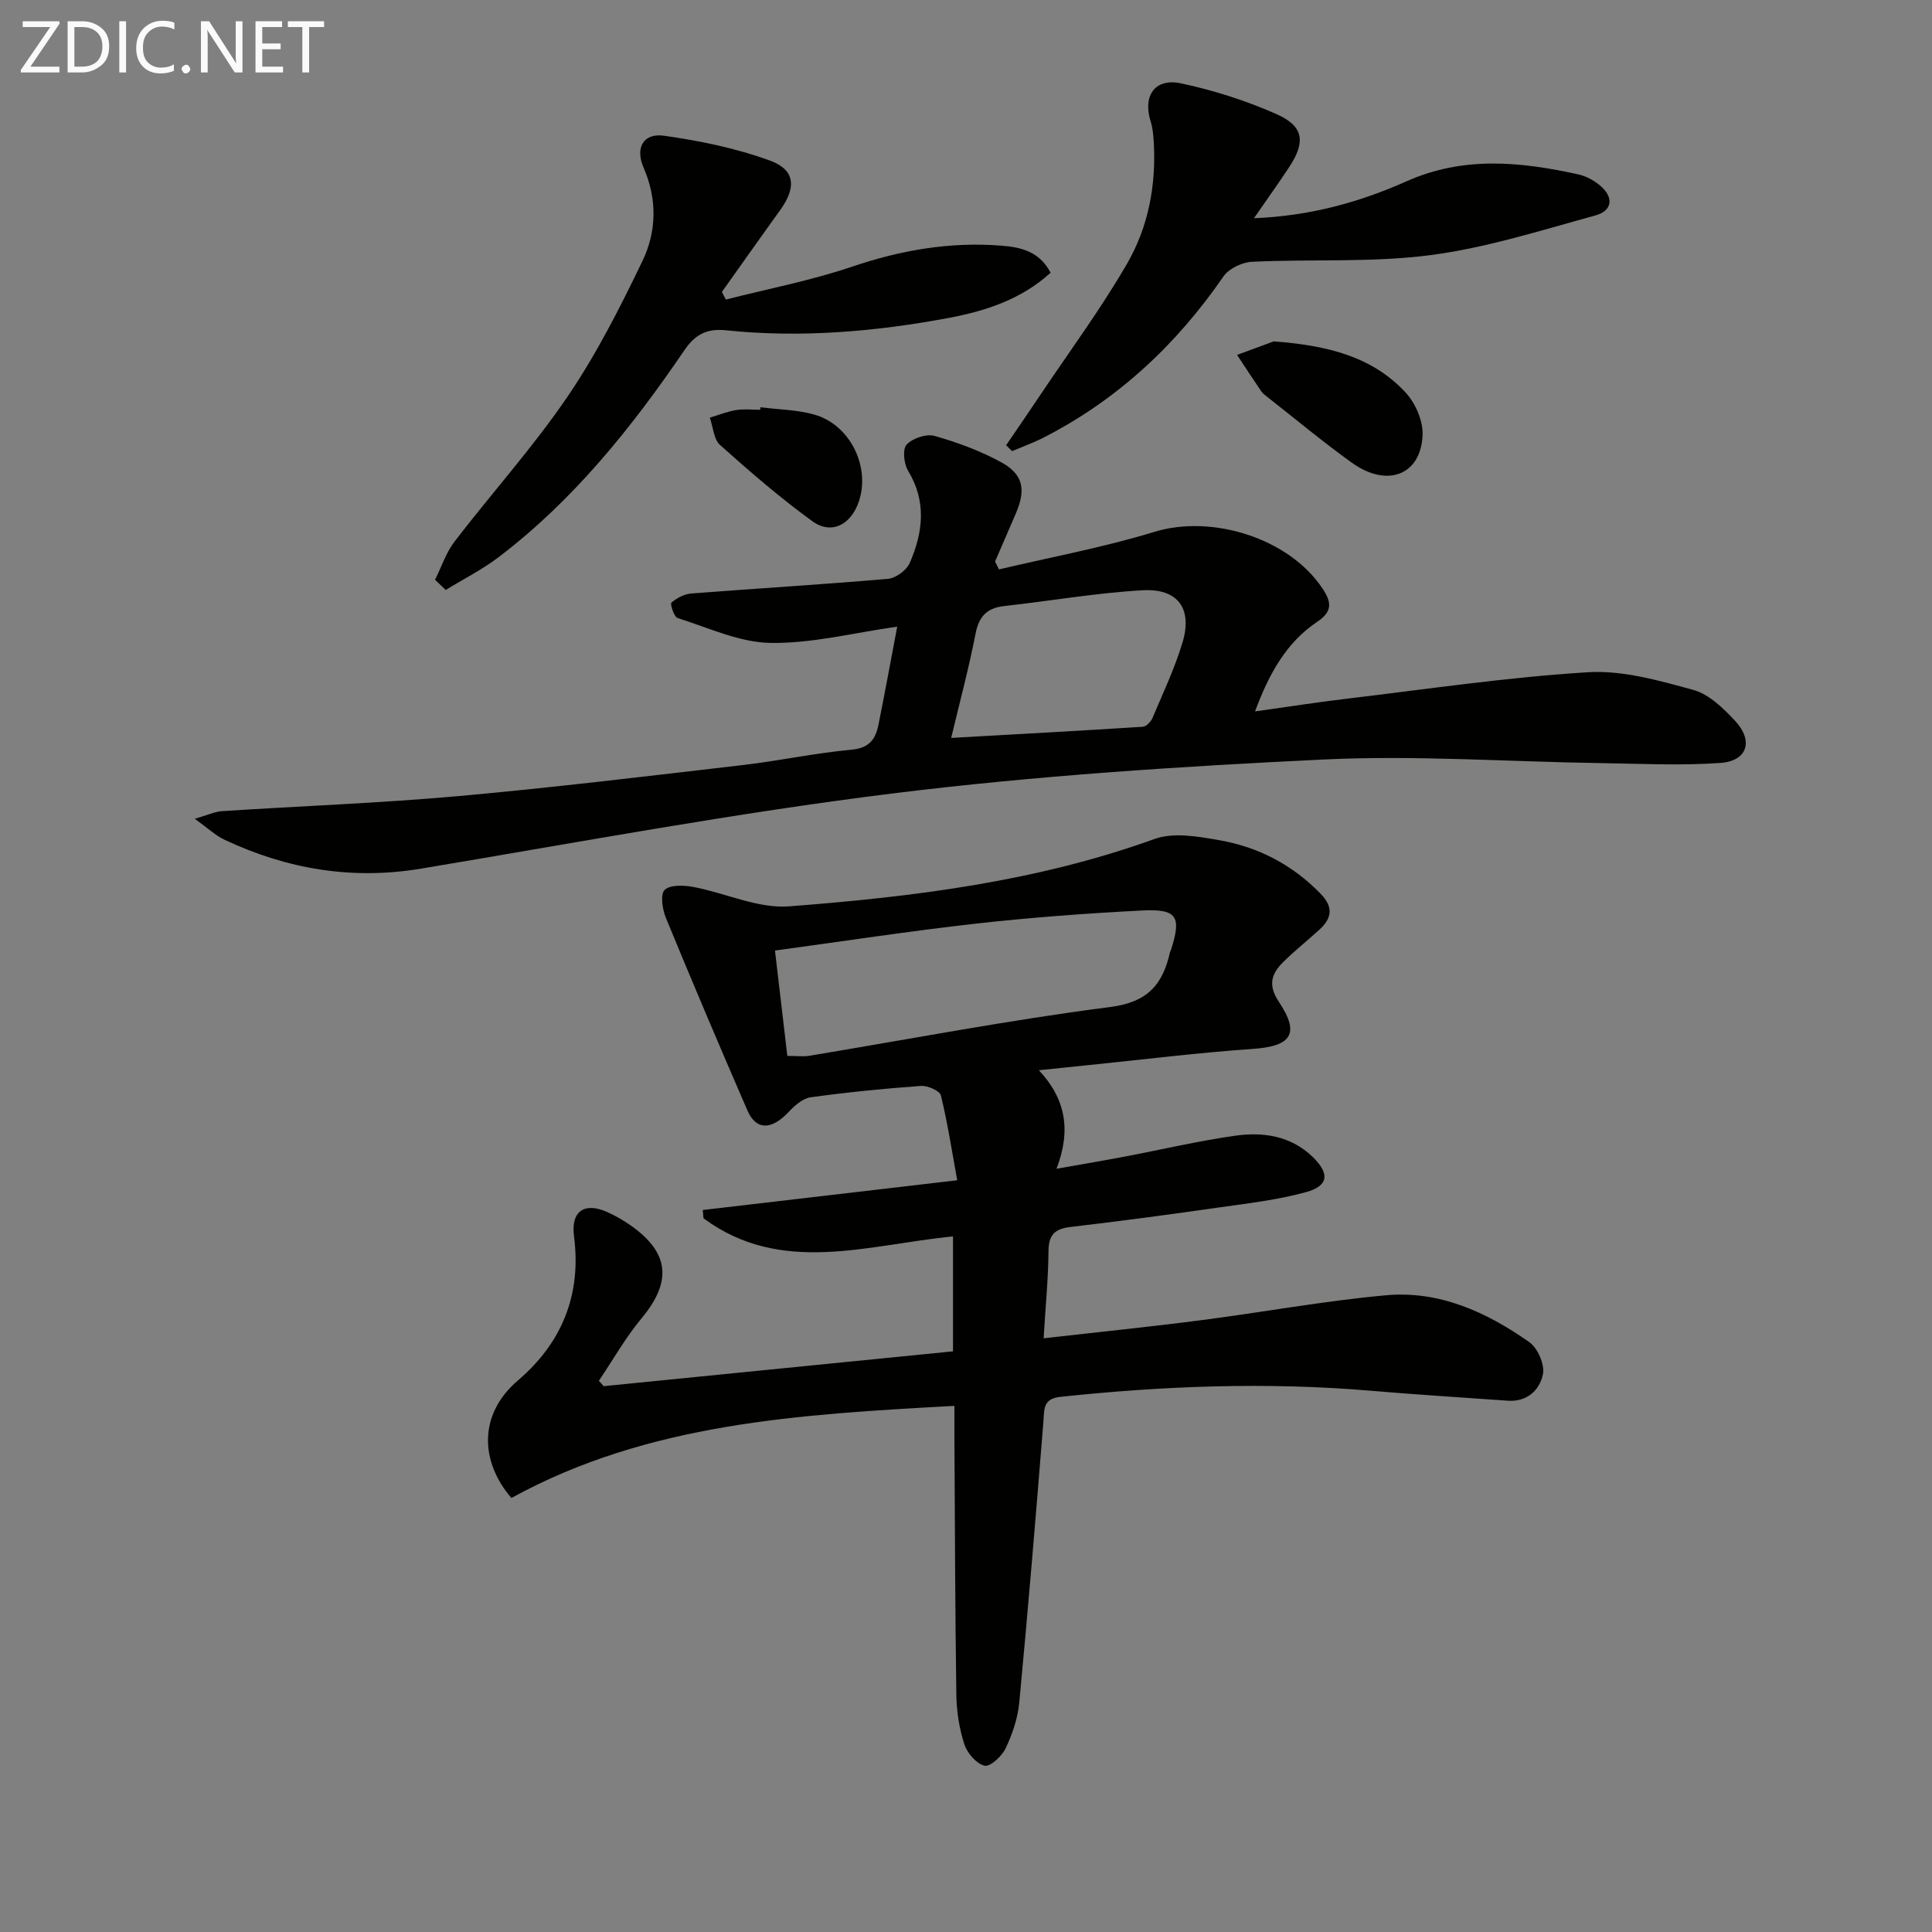 <svg enable-background="new 0 0 400 400" viewBox="0 0 400 400" xmlns="http://www.w3.org/2000/svg"><rect x="0" y="0" width="400" height="400" fill="#808080" stroke="none"/><path d="m216.07 277.08c11.31-1.29 21.87-2.36 32.4-3.72 12.84-1.65 25.61-4.02 38.49-5.19 11.01-1 20.84 3.48 29.67 9.71 1.73 1.22 3.22 4.63 2.82 6.63-.66 3.25-3.24 5.78-7.28 5.49-9.45-.68-18.91-1.25-28.34-2.06-21.48-1.83-42.88-1.01-64.28 1.26-3.67.39-3.33 2.61-3.53 5.21-1.55 19.37-3.16 38.73-4.99 58.07-.31 3.24-1.42 6.54-2.82 9.49-.77 1.63-3.22 3.88-4.37 3.6-1.69-.41-3.59-2.6-4.18-4.43-1.06-3.26-1.61-6.82-1.66-10.26-.26-17.79-.29-35.58-.4-53.36-.01-1.95 0-3.9 0-6.45-32.06 1.77-63.34 3.49-91.72 19.07-6.32-7.31-7.06-17.15 1.39-24.37 9.04-7.72 13.16-17.7 11.57-29.83-.68-5.22 2.19-7.12 6.95-4.97 1.66.75 3.27 1.68 4.76 2.72 8.09 5.68 8.6 11.66 2.27 19.26-3.32 3.99-5.91 8.6-8.83 12.93l.99 1.11c24.04-2.4 48.08-4.79 72.33-7.21 0-7.82 0-15.42 0-23.79-17.64 1.7-35.54 8.17-51.66-3.76-.05-.57-.1-1.14-.15-1.71 17.1-2 34.2-4 52.68-6.16-1.06-5.81-1.96-11.75-3.38-17.57-.24-.97-2.76-2.06-4.15-1.96-7.61.55-15.22 1.3-22.78 2.35-1.63.22-3.31 1.67-4.53 2.98-3.57 3.82-6.77 3.93-8.59-.24-5.75-13.24-11.39-26.52-16.88-39.87-.73-1.77-1.2-4.89-.26-5.8 1.15-1.11 4-.98 5.97-.61 6.64 1.25 13.33 4.5 19.78 4.01 25.66-1.96 51.18-5.11 75.68-13.95 3.97-1.43 9.07-.51 13.49.27 8.01 1.41 15.02 5.06 20.83 11.01 2.79 2.86 2.4 5.13-.23 7.53-2.45 2.24-5.07 4.31-7.43 6.65-2.43 2.41-3.27 4.74-.92 8.26 4.45 6.66 2.55 9.2-5.44 9.75-11.26.77-22.47 2.18-33.7 3.32-3.26.33-6.53.67-10.56 1.09 5.53 5.89 6.74 12.36 3.66 20.4 5.08-.9 9.51-1.65 13.91-2.48 7.66-1.45 15.26-3.24 22.96-4.35 5.87-.84 11.65-.03 16.22 4.43 3.49 3.4 3.25 5.95-1.41 7.23-5.88 1.62-12.03 2.33-18.09 3.19-10.19 1.46-20.4 2.83-30.62 4.02-3.26.38-4.6 1.56-4.63 4.99-.05 5.76-.62 11.53-1.01 18.07zm-53.06-58.46c2.18 0 3.35.16 4.47-.02 20.79-3.44 41.5-7.43 62.39-10.11 7.81-1 10.87-4.71 12.37-11.36.04-.16.15-.3.2-.45 2.22-6.94 1.29-8.55-6.04-8.17-11.44.59-22.89 1.43-34.28 2.71-13.65 1.53-27.25 3.62-41.67 5.58.87 7.41 1.69 14.43 2.56 21.82z" fill="#010100"/><path d="m206.83 117.89c10.74-2.54 21.64-4.55 32.16-7.77 11.94-3.66 27.87 1.29 34.82 11.72 1.9 2.85 2.1 4.76-1.11 6.91-6.31 4.23-9.9 10.57-12.86 18.54 6.71-.94 12.8-1.89 18.91-2.62 16.65-1.98 33.28-4.46 50-5.49 7.2-.44 14.72 1.71 21.83 3.66 3.25.89 6.23 3.8 8.66 6.41 3.87 4.16 2.53 8.32-3.07 8.71-8.23.58-16.54.16-24.81.03-19.14-.28-38.34-1.66-57.42-.74-29.69 1.43-59.44 3.35-88.93 7-32.75 4.05-65.26 10.15-97.83 15.59-14.29 2.39-27.75.11-40.7-5.98-1.85-.87-3.39-2.36-6.16-4.34 2.7-.78 4.15-1.48 5.64-1.58 16.26-1.06 32.55-1.65 48.77-3.1 19.68-1.76 39.31-4.15 58.95-6.43 7.58-.88 15.08-2.5 22.67-3.2 3.68-.34 4.93-2.22 5.53-5.18 1.31-6.49 2.49-13 3.88-20.29-8.94 1.26-17.6 3.5-26.22 3.37-6.45-.1-12.88-3.15-19.24-5.15-.75-.23-1.6-2.93-1.29-3.19 1.11-.95 2.65-1.78 4.09-1.89 13.58-1.06 27.18-1.86 40.75-3.04 1.62-.14 3.84-1.78 4.5-3.28 2.75-6.31 3.54-12.7-.34-19.09-.87-1.44-1.19-4.46-.31-5.41 1.22-1.32 4.07-2.29 5.77-1.81 4.74 1.34 9.47 3.08 13.79 5.44 4.61 2.51 5.18 5.69 3.06 10.61-1.43 3.32-2.86 6.64-4.3 9.96.28.54.55 1.09.81 1.63zm-9.9 34.89c13.61-.77 26.64-1.48 39.66-2.31.72-.05 1.69-1.03 2.01-1.8 2.19-5.18 4.62-10.3 6.23-15.66 2.1-7.01-.95-11.23-8.33-10.8-9.55.55-19.02 2.21-28.55 3.26-3.62.4-5.28 2.14-5.98 5.76-1.38 7.09-3.26 14.1-5.04 21.55z" fill="#010100"/><path d="m90.07 120.04c1.33-2.66 2.27-5.61 4.04-7.92 7.69-10.02 16.2-19.46 23.3-29.87 6.04-8.85 10.95-18.54 15.61-28.23 2.93-6.09 3.08-12.76.22-19.33-1.78-4.1-.02-7.19 4.22-6.59 7.44 1.05 14.95 2.58 21.98 5.16 5.26 1.93 5.44 5.6 2.06 10.28-4.05 5.61-8.03 11.27-12.04 16.9.27.53.55 1.06.82 1.58 8.75-2.23 17.67-3.94 26.2-6.83 10.09-3.42 20.24-5.16 30.83-4.33 4.05.32 7.85 1.16 10.21 5.6-6.14 5.59-13.59 7.96-21.18 9.38-15.21 2.84-30.59 4.15-46.07 2.54-3.87-.4-6.33.83-8.56 4.11-10.9 16.01-22.95 31.06-38.5 42.88-3.4 2.58-7.27 4.53-10.93 6.77-.74-.69-1.48-1.4-2.21-2.1z" fill="#010100"/><path d="m259.62 45.18c11.66-.47 21.91-3.33 31.58-7.64 11.85-5.28 23.63-4.06 35.59-1.43 1.56.34 3.14 1.2 4.39 2.22 2.97 2.42 2.75 5.28-.88 6.28-11.32 3.1-22.64 6.72-34.22 8.22-12.14 1.57-24.57.78-36.86 1.37-2.06.1-4.79 1.4-5.92 3.04-9.73 14.11-21.85 25.46-37.14 33.31-2.13 1.09-4.41 1.91-6.62 2.85-.41-.41-.82-.81-1.23-1.22 2.42-3.56 4.86-7.1 7.25-10.67 6-8.95 12.43-17.65 17.81-26.96 4.36-7.55 6.01-16.15 5.51-25-.08-1.48-.21-3.01-.65-4.41-1.67-5.31.86-9.04 6.31-7.88 6.75 1.44 13.47 3.58 19.77 6.38 5.62 2.5 6.02 5.71 2.67 10.85-2.18 3.32-4.5 6.55-7.36 10.69z" fill="#010100"/><path d="m263.71 70.68c11.36.84 20.47 3.24 27.28 10.56 2.05 2.2 3.66 5.88 3.54 8.81-.32 8.31-7.33 11-14.63 5.76-6.04-4.33-11.77-9.12-17.62-13.71-.39-.31-.82-.61-1.1-1.01-1.71-2.52-3.38-5.07-5.06-7.61 3-1.11 6-2.21 7.59-2.8z" fill="#010100"/><path d="m157.45 84.32c3.75.48 7.64.5 11.23 1.54 7.37 2.14 11.56 10.82 9.13 17.99-1.64 4.83-5.69 6.92-9.64 4.05-6.67-4.84-12.94-10.27-19.09-15.77-1.33-1.19-1.44-3.74-2.12-5.66 1.81-.54 3.6-1.27 5.45-1.57 1.62-.27 3.31-.06 4.97-.06.03-.18.05-.35.07-.52z" fill="#010100"/><g fill="#fafafa"><path d="m12.4 4.8-6.1 9h6v1.2h-8v-.5l6.1-8.9h-5.7v-1.2h7.6v.4z"/><path d="m14 15v-10.6h3c1.6 0 2.9.5 4 1.4s1.6 2.2 1.6 3.8-.5 3-1.6 3.9-2.4 1.5-4 1.5zm1.4-9.4v8.2h1.6c1.3 0 2.4-.4 3.1-1.1s1.1-1.8 1.1-3.1-.4-2.3-1.2-3-1.8-1-3.1-1z"/><path d="m26.1 4.4v10.6h-1.4v-10.6z"/><path d="m36.1 14.6c-.8.4-1.8.6-2.9.6-1.5 0-2.7-.5-3.6-1.4s-1.4-2.2-1.4-3.8c0-1.7.5-3.1 1.5-4.1s2.3-1.6 3.9-1.6c1 0 1.8.1 2.5.4v1.4c-.8-.4-1.6-.6-2.5-.6-1.2 0-2.1.4-2.9 1.2s-1.1 1.8-1.1 3.2c0 1.3.3 2.3 1 3s1.6 1.1 2.7 1.1c1 0 2-.2 2.7-.7v1.3z"/><path d="m37.6 14.3c0-.2.1-.5.3-.6s.4-.3.6-.3c.3 0 .5.1.6.3s.3.4.3.6-.1.4-.3.6-.4.3-.6.3c-.3 0-.5-.1-.6-.3s-.3-.4-.3-.6z"/><path d="m50.2 15h-1.6l-5.3-8.2c-.2-.2-.3-.5-.4-.7 0 .2.1.7.1 1.5v7.4h-1.4v-10.6h1.7l5.2 8.1c.2.4.4.6.4.7 0-.3-.1-.8-.1-1.5v-7.3h1.4z"/><path d="m58.6 15h-5.7v-10.6h5.5v1.2h-4.1v3.4h3.8v1.2h-3.8v3.6h4.3z"/><path d="m67.1 5.6h-3.1v9.4h-1.4v-9.4h-3v-1.2h7.5z"/></g></svg>
